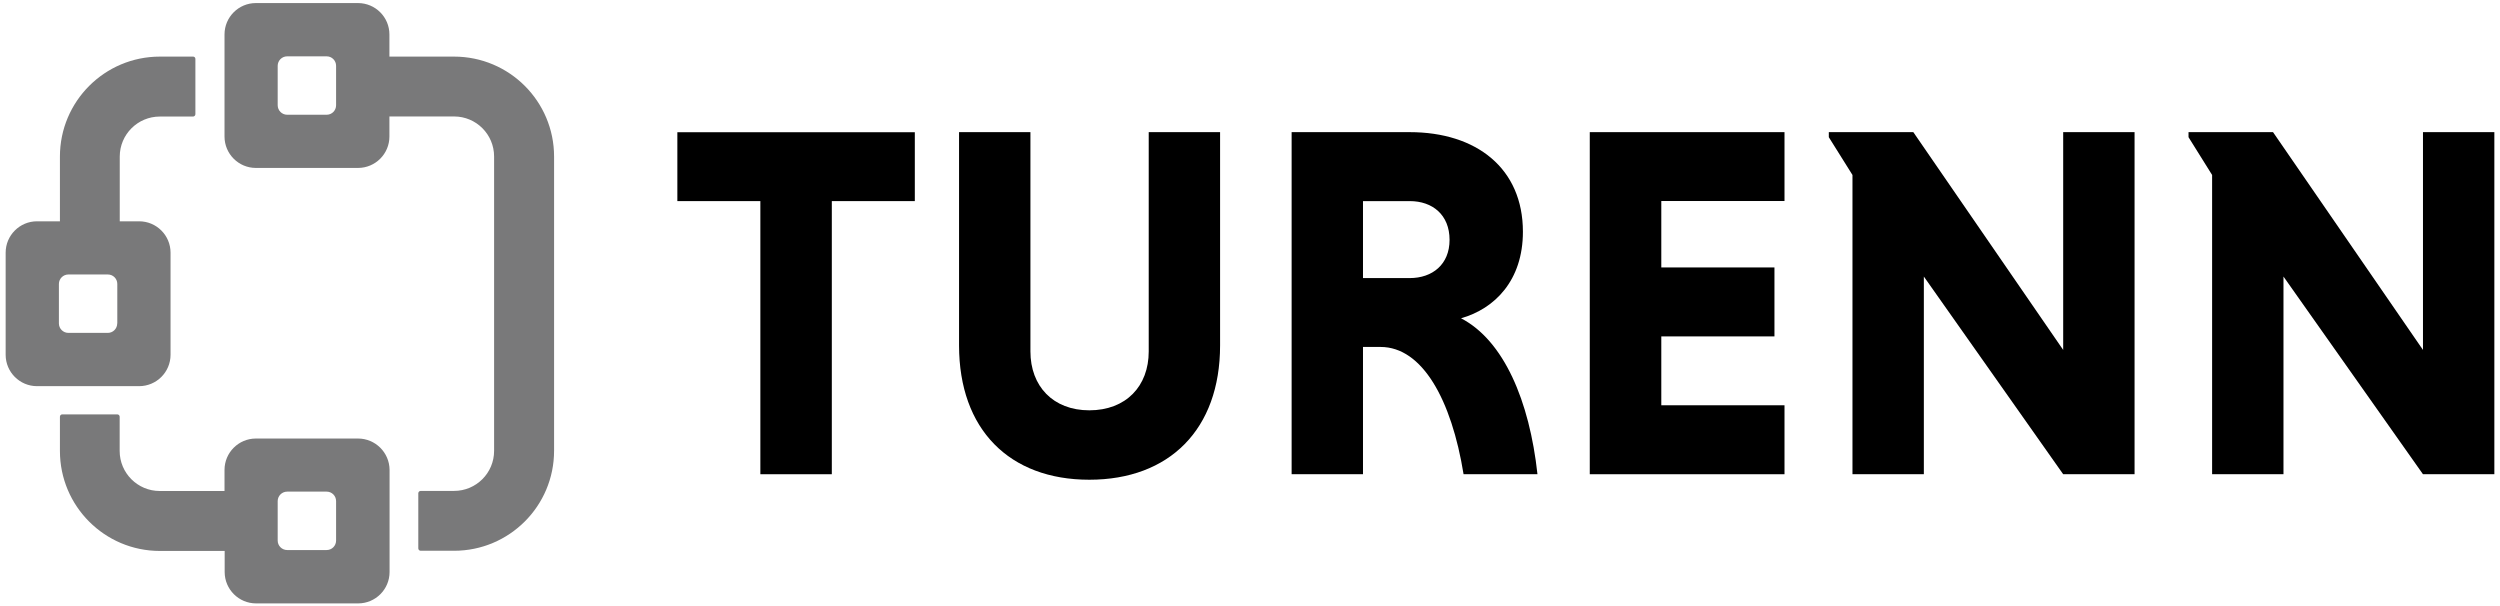 <?xml version="1.0" encoding="UTF-8"?>
<svg xmlns="http://www.w3.org/2000/svg" xmlns:xlink="http://www.w3.org/1999/xlink" version="1.1" id="Layer_1" xml:space="preserve" width="371" height="90" viewBox="0 0 371 90" data-app="Xyris">
    <defs>
    </defs>
    <g transform="">
        <g transform="">
            <path d="M 112.838 29.844 L 100.52 29.844 L 100.52 19.623 L 135.759 19.623 L 135.759 29.844 L 123.441 29.844 L 123.441 70.376 L 112.838 70.376 L 112.838 29.844 Z" transform="">
            </path>
            <path d="M 181.061 19.61 L 181.061 51.26 C 181.061 63.728 173.523 71.192 161.651 71.192 C 149.791 71.192 142.323 63.728 142.323 51.26 L 142.323 19.61 L 152.915 19.61 L 152.915 52.157 C 152.915 57.306 156.273 60.891 161.651 60.891 C 167.1 60.891 170.47 57.306 170.47 52.157 L 170.47 19.61 L 181.061 19.61 Z" transform="">
            </path>
            <path d="M 191.665 19.61 L 209.196 19.61 C 219.119 19.61 226 24.987 226 34.392 C 226 41.629 221.808 45.816 216.817 47.233 C 223.158 50.525 226.974 59.474 228.16 70.376 L 217.193 70.376 C 215.408 59.327 211.075 51.488 204.875 51.488 L 202.268 51.488 L 202.268 70.376 L 191.677 70.376 L 191.677 19.61 Z M 209.208 29.844 L 202.268 29.844 L 202.268 41.267 L 209.208 41.267 C 212.566 41.267 215.115 39.247 215.115 35.596 C 215.115 31.864 212.566 29.844 209.208 29.844 Z" transform="">
            </path>
            <path d="M 235.922 70.376 L 235.922 19.61 L 264.82 19.61 L 264.82 29.83 L 246.537 29.83 L 246.537 39.689 L 263.329 39.689 L 263.329 49.922 L 246.537 49.922 L 246.537 60.143 L 264.82 60.143 L 264.82 70.376 L 235.922 70.376 Z" transform="">
            </path>
            <path d="M 285.499 41.04 L 285.499 70.376 L 274.907 70.376 L 274.907 25.964 L 271.396 20.36 L 271.396 19.61 L 283.937 19.61 L 306.177 51.929 L 306.177 19.61 L 316.769 19.61 L 316.769 70.376 L 306.177 70.376 L 285.499 41.04 Z" transform="">
            </path>
            <path d="M 338.868 41.04 L 338.868 70.376 L 328.277 70.376 L 328.277 25.964 L 324.777 20.36 L 324.777 19.61 L 337.318 19.61 L 359.57 51.929 L 359.57 19.61 L 370.162 19.61 L 370.162 70.376 L 359.57 70.376 L 338.868 41.04 Z" transform="">
            </path>
        </g>
        <g transform="">
            <path d="M 67.383 8.4 L 57.789 8.4 L 57.789 5.11 C 57.789 2.542 55.699 0.455 53.127 0.455 L 37.968 0.455 C 35.408 0.455 33.318 2.542 33.318 5.11 L 33.318 20.266 C 33.318 22.834 35.408 24.922 37.968 24.922 L 53.127 24.922 C 55.699 24.922 57.789 22.834 57.789 20.266 L 57.789 17.283 L 67.383 17.283 C 70.67 17.283 73.324 19.945 73.324 23.222 L 73.324 66.911 C 73.324 70.189 70.67 72.851 67.383 72.851 L 62.427 72.851 C 62.239 72.851 62.075 73.012 62.075 73.198 L 62.075 81.385 C 62.075 81.572 62.239 81.733 62.427 81.733 L 67.383 81.733 C 75.579 81.733 82.225 75.098 82.225 66.897 L 82.225 23.235 C 82.225 15.049 75.591 8.4 67.383 8.4 Z M 49.875 15.624 C 49.875 16.4 49.252 17.028 48.477 17.028 L 42.618 17.028 C 41.843 17.028 41.209 16.4 41.209 15.624 L 41.209 9.764 C 41.209 8.989 41.843 8.36 42.618 8.36 L 48.477 8.36 C 49.252 8.36 49.875 8.989 49.875 9.764 L 49.875 15.624 Z" fill="#79797A" transform="">
            </path>
            <path d="M 28.668 8.4 L 23.724 8.4 C 15.54 8.4 8.893 15.036 8.893 23.235 L 8.893 32.841 L 5.488 32.841 C 2.928 32.841 0.838 34.927 0.838 37.495 L 0.838 52.651 C 0.838 55.219 2.928 57.306 5.488 57.306 L 20.648 57.306 C 23.219 57.306 25.309 55.219 25.309 52.651 L 25.309 37.495 C 25.309 34.927 23.219 32.841 20.648 32.841 L 17.771 32.841 L 17.771 23.235 C 17.771 19.958 20.436 17.296 23.712 17.296 L 28.644 17.296 C 28.832 17.296 28.996 17.135 28.996 16.948 L 28.996 8.749 C 29.008 8.561 28.844 8.4 28.668 8.4 Z M 17.395 47.997 C 17.395 48.772 16.773 49.401 15.998 49.401 L 10.15 49.401 C 9.375 49.401 8.741 48.772 8.741 47.997 L 8.741 42.137 C 8.741 41.361 9.375 40.733 10.15 40.733 L 16.009 40.733 C 16.784 40.733 17.407 41.361 17.407 42.137 L 17.407 47.997 Z" fill="#79797A" transform="">
            </path>
            <path d="M 53.127 65.078 L 37.968 65.078 C 35.408 65.078 33.318 67.165 33.318 69.734 L 33.318 72.864 L 23.701 72.864 C 20.424 72.864 17.759 70.202 17.759 66.924 L 17.759 61.841 C 17.759 61.654 17.594 61.493 17.407 61.493 L 9.234 61.493 C 9.046 61.493 8.893 61.654 8.893 61.841 L 8.893 66.924 C 8.893 75.111 15.528 81.76 23.724 81.76 L 33.341 81.76 L 33.341 84.89 C 33.341 87.458 35.431 89.545 38.003 89.545 L 53.151 89.545 C 55.722 89.545 57.812 87.458 57.812 84.89 L 57.812 69.72 C 57.789 67.152 55.699 65.078 53.127 65.078 Z M 49.875 80.222 C 49.875 80.998 49.252 81.626 48.477 81.626 L 42.618 81.626 C 41.843 81.626 41.209 80.998 41.209 80.222 L 41.209 74.362 C 41.209 73.586 41.843 72.958 42.618 72.958 L 48.477 72.958 C 49.252 72.958 49.875 73.586 49.875 74.362 L 49.875 80.222 Z" fill="#79797A" transform="">
            </path>
        </g>
    </g>
</svg>
